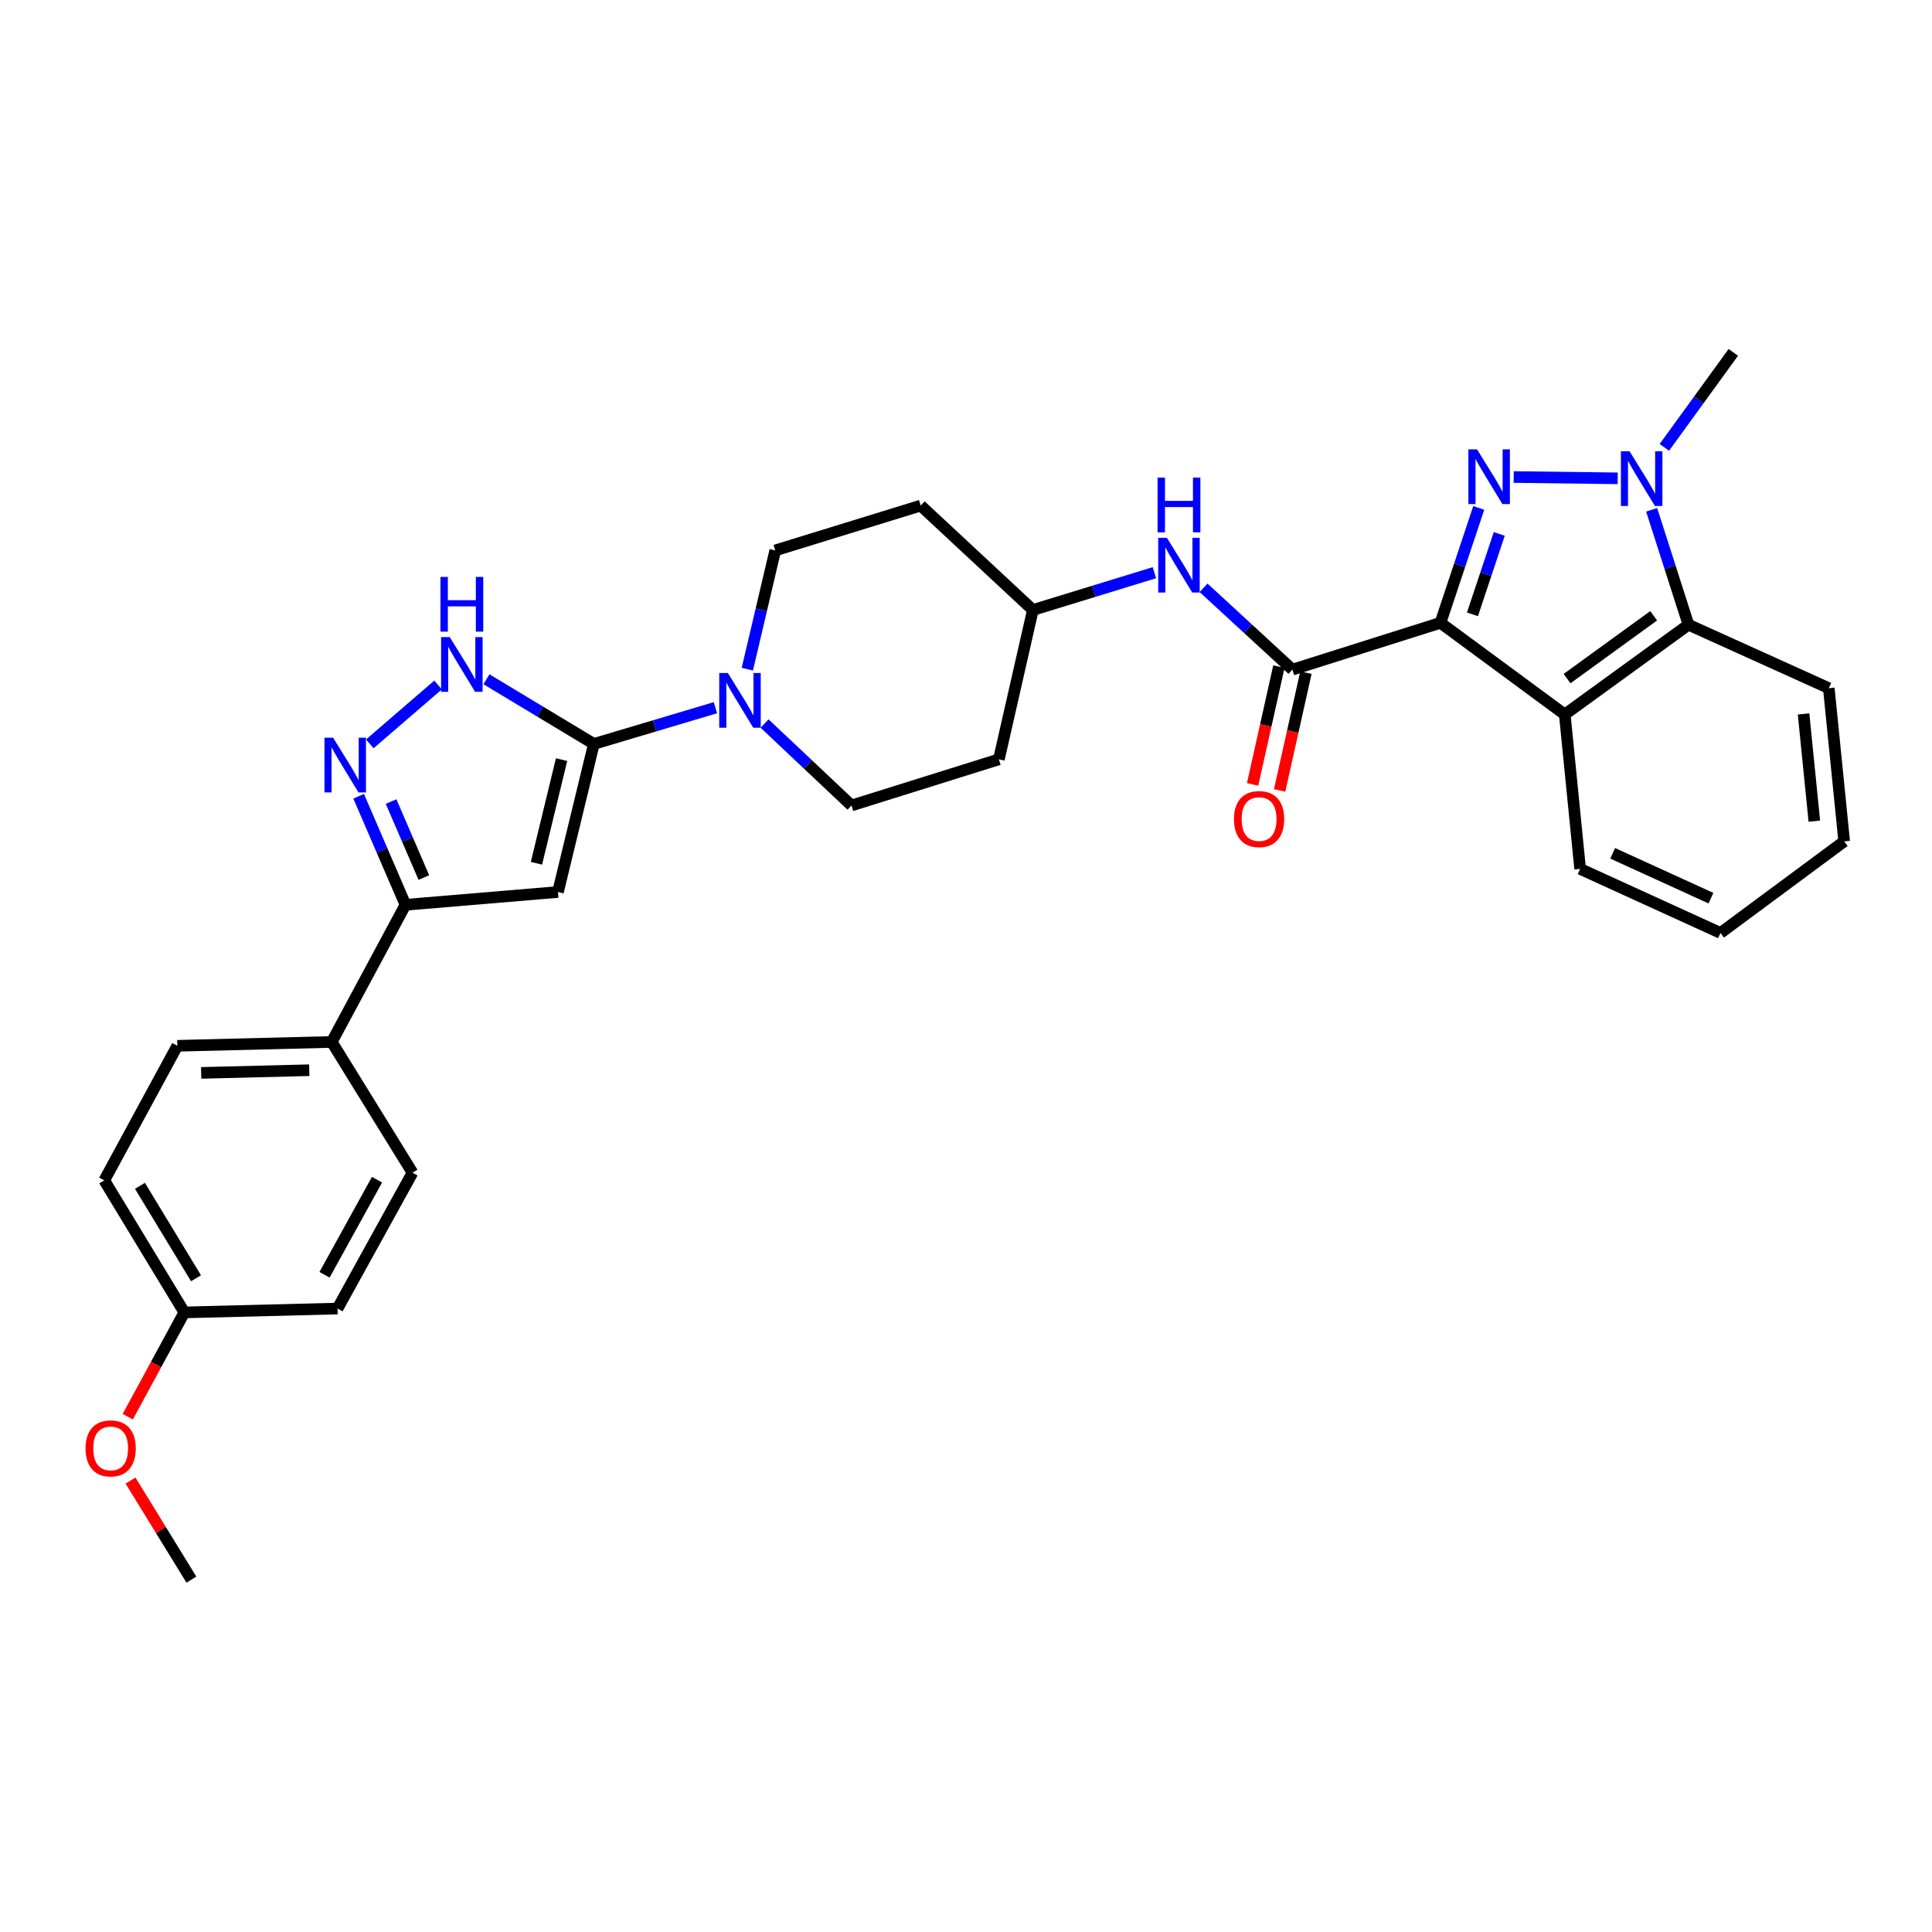 <?xml version='1.0' encoding='iso-8859-1'?>
<svg version='1.1' baseProfile='full'
              xmlns='http://www.w3.org/2000/svg'
                      xmlns:rdkit='http://www.rdkit.org/xml'
                      xmlns:xlink='http://www.w3.org/1999/xlink'
                  xml:space='preserve'
width='1000px' height='1000px' viewBox='0 0 1000 1000'>
<!-- END OF HEADER -->
<rect style='opacity:1.0;fill:#FFFFFF;stroke:none' width='1000' height='1000' x='0' y='0'> </rect>
<path class='bond-0' d='M 745.573,322.37 L 755.484,292.636' style='fill:none;fill-rule:evenodd;stroke:#000000;stroke-width:6px;stroke-linecap:butt;stroke-linejoin:miter;stroke-opacity:1' />
<path class='bond-0' d='M 755.484,292.636 L 765.394,262.903' style='fill:none;fill-rule:evenodd;stroke:#0000FF;stroke-width:6px;stroke-linecap:butt;stroke-linejoin:miter;stroke-opacity:1' />
<path class='bond-0' d='M 762.141,317.981 L 769.078,297.167' style='fill:none;fill-rule:evenodd;stroke:#000000;stroke-width:6px;stroke-linecap:butt;stroke-linejoin:miter;stroke-opacity:1' />
<path class='bond-0' d='M 769.078,297.167 L 776.015,276.354' style='fill:none;fill-rule:evenodd;stroke:#0000FF;stroke-width:6px;stroke-linecap:butt;stroke-linejoin:miter;stroke-opacity:1' />
<path class='bond-4' d='M 745.573,322.37 L 809.921,369.808' style='fill:none;fill-rule:evenodd;stroke:#000000;stroke-width:6px;stroke-linecap:butt;stroke-linejoin:miter;stroke-opacity:1' />
<path class='bond-5' d='M 745.573,322.37 L 668.95,346.595' style='fill:none;fill-rule:evenodd;stroke:#000000;stroke-width:6px;stroke-linecap:butt;stroke-linejoin:miter;stroke-opacity:1' />
<path class='bond-2' d='M 783.491,246.909 L 837.321,247.582' style='fill:none;fill-rule:evenodd;stroke:#0000FF;stroke-width:6px;stroke-linecap:butt;stroke-linejoin:miter;stroke-opacity:1' />
<path class='bond-1' d='M 307.377,385.061 L 338.838,375.684' style='fill:none;fill-rule:evenodd;stroke:#000000;stroke-width:6px;stroke-linecap:butt;stroke-linejoin:miter;stroke-opacity:1' />
<path class='bond-1' d='M 338.838,375.684 L 370.3,366.306' style='fill:none;fill-rule:evenodd;stroke:#0000FF;stroke-width:6px;stroke-linecap:butt;stroke-linejoin:miter;stroke-opacity:1' />
<path class='bond-3' d='M 307.377,385.061 L 288.804,461.7' style='fill:none;fill-rule:evenodd;stroke:#000000;stroke-width:6px;stroke-linecap:butt;stroke-linejoin:miter;stroke-opacity:1' />
<path class='bond-3' d='M 290.665,393.182 L 277.664,446.83' style='fill:none;fill-rule:evenodd;stroke:#000000;stroke-width:6px;stroke-linecap:butt;stroke-linejoin:miter;stroke-opacity:1' />
<path class='bond-7' d='M 307.377,385.061 L 279.58,368.327' style='fill:none;fill-rule:evenodd;stroke:#000000;stroke-width:6px;stroke-linecap:butt;stroke-linejoin:miter;stroke-opacity:1' />
<path class='bond-7' d='M 279.58,368.327 L 251.783,351.594' style='fill:none;fill-rule:evenodd;stroke:#0000FF;stroke-width:6px;stroke-linecap:butt;stroke-linejoin:miter;stroke-opacity:1' />
<path class='bond-21' d='M 861.464,231.558 L 879.314,206.972' style='fill:none;fill-rule:evenodd;stroke:#0000FF;stroke-width:6px;stroke-linecap:butt;stroke-linejoin:miter;stroke-opacity:1' />
<path class='bond-21' d='M 879.314,206.972 L 897.164,182.386' style='fill:none;fill-rule:evenodd;stroke:#000000;stroke-width:6px;stroke-linecap:butt;stroke-linejoin:miter;stroke-opacity:1' />
<path class='bond-31' d='M 854.891,263.882 L 864.42,293.62' style='fill:none;fill-rule:evenodd;stroke:#0000FF;stroke-width:6px;stroke-linecap:butt;stroke-linejoin:miter;stroke-opacity:1' />
<path class='bond-31' d='M 864.42,293.62 L 873.95,323.357' style='fill:none;fill-rule:evenodd;stroke:#000000;stroke-width:6px;stroke-linecap:butt;stroke-linejoin:miter;stroke-opacity:1' />
<path class='bond-8' d='M 288.804,461.7 L 209.865,468.324' style='fill:none;fill-rule:evenodd;stroke:#000000;stroke-width:6px;stroke-linecap:butt;stroke-linejoin:miter;stroke-opacity:1' />
<path class='bond-9' d='M 809.921,369.808 L 873.95,323.357' style='fill:none;fill-rule:evenodd;stroke:#000000;stroke-width:6px;stroke-linecap:butt;stroke-linejoin:miter;stroke-opacity:1' />
<path class='bond-9' d='M 811.111,351.242 L 855.931,318.726' style='fill:none;fill-rule:evenodd;stroke:#000000;stroke-width:6px;stroke-linecap:butt;stroke-linejoin:miter;stroke-opacity:1' />
<path class='bond-23' d='M 809.921,369.808 L 817.874,449.735' style='fill:none;fill-rule:evenodd;stroke:#000000;stroke-width:6px;stroke-linecap:butt;stroke-linejoin:miter;stroke-opacity:1' />
<path class='bond-11' d='M 668.95,346.595 L 645.959,325.423' style='fill:none;fill-rule:evenodd;stroke:#000000;stroke-width:6px;stroke-linecap:butt;stroke-linejoin:miter;stroke-opacity:1' />
<path class='bond-11' d='M 645.959,325.423 L 622.967,304.252' style='fill:none;fill-rule:evenodd;stroke:#0000FF;stroke-width:6px;stroke-linecap:butt;stroke-linejoin:miter;stroke-opacity:1' />
<path class='bond-13' d='M 661.958,345.034 L 655.152,375.522' style='fill:none;fill-rule:evenodd;stroke:#000000;stroke-width:6px;stroke-linecap:butt;stroke-linejoin:miter;stroke-opacity:1' />
<path class='bond-13' d='M 655.152,375.522 L 648.345,406.01' style='fill:none;fill-rule:evenodd;stroke:#FF0000;stroke-width:6px;stroke-linecap:butt;stroke-linejoin:miter;stroke-opacity:1' />
<path class='bond-13' d='M 675.943,348.156 L 669.137,378.644' style='fill:none;fill-rule:evenodd;stroke:#000000;stroke-width:6px;stroke-linecap:butt;stroke-linejoin:miter;stroke-opacity:1' />
<path class='bond-13' d='M 669.137,378.644 L 662.331,409.132' style='fill:none;fill-rule:evenodd;stroke:#FF0000;stroke-width:6px;stroke-linecap:butt;stroke-linejoin:miter;stroke-opacity:1' />
<path class='bond-6' d='M 191.415,385.022 L 226.736,354.55' style='fill:none;fill-rule:evenodd;stroke:#0000FF;stroke-width:6px;stroke-linecap:butt;stroke-linejoin:miter;stroke-opacity:1' />
<path class='bond-34' d='M 185.637,412.136 L 197.751,440.23' style='fill:none;fill-rule:evenodd;stroke:#0000FF;stroke-width:6px;stroke-linecap:butt;stroke-linejoin:miter;stroke-opacity:1' />
<path class='bond-34' d='M 197.751,440.23 L 209.865,468.324' style='fill:none;fill-rule:evenodd;stroke:#000000;stroke-width:6px;stroke-linecap:butt;stroke-linejoin:miter;stroke-opacity:1' />
<path class='bond-34' d='M 202.429,414.891 L 210.909,434.556' style='fill:none;fill-rule:evenodd;stroke:#0000FF;stroke-width:6px;stroke-linecap:butt;stroke-linejoin:miter;stroke-opacity:1' />
<path class='bond-34' d='M 210.909,434.556 L 219.389,454.222' style='fill:none;fill-rule:evenodd;stroke:#000000;stroke-width:6px;stroke-linecap:butt;stroke-linejoin:miter;stroke-opacity:1' />
<path class='bond-12' d='M 209.865,468.324 L 171.716,539.319' style='fill:none;fill-rule:evenodd;stroke:#000000;stroke-width:6px;stroke-linecap:butt;stroke-linejoin:miter;stroke-opacity:1' />
<path class='bond-26' d='M 873.95,323.357 L 946.585,356.203' style='fill:none;fill-rule:evenodd;stroke:#000000;stroke-width:6px;stroke-linecap:butt;stroke-linejoin:miter;stroke-opacity:1' />
<path class='bond-10' d='M 386.812,346.363 L 394.04,315.631' style='fill:none;fill-rule:evenodd;stroke:#0000FF;stroke-width:6px;stroke-linecap:butt;stroke-linejoin:miter;stroke-opacity:1' />
<path class='bond-10' d='M 394.04,315.631 L 401.267,284.898' style='fill:none;fill-rule:evenodd;stroke:#000000;stroke-width:6px;stroke-linecap:butt;stroke-linejoin:miter;stroke-opacity:1' />
<path class='bond-33' d='M 395.736,374.508 L 418.236,395.714' style='fill:none;fill-rule:evenodd;stroke:#0000FF;stroke-width:6px;stroke-linecap:butt;stroke-linejoin:miter;stroke-opacity:1' />
<path class='bond-33' d='M 418.236,395.714 L 440.737,416.921' style='fill:none;fill-rule:evenodd;stroke:#000000;stroke-width:6px;stroke-linecap:butt;stroke-linejoin:miter;stroke-opacity:1' />
<path class='bond-16' d='M 597.514,296.427 L 566.062,306.079' style='fill:none;fill-rule:evenodd;stroke:#0000FF;stroke-width:6px;stroke-linecap:butt;stroke-linejoin:miter;stroke-opacity:1' />
<path class='bond-16' d='M 566.062,306.079 L 534.611,315.73' style='fill:none;fill-rule:evenodd;stroke:#000000;stroke-width:6px;stroke-linecap:butt;stroke-linejoin:miter;stroke-opacity:1' />
<path class='bond-19' d='M 171.716,539.319 L 91.774,541.301' style='fill:none;fill-rule:evenodd;stroke:#000000;stroke-width:6px;stroke-linecap:butt;stroke-linejoin:miter;stroke-opacity:1' />
<path class='bond-19' d='M 160.08,553.941 L 104.12,555.329' style='fill:none;fill-rule:evenodd;stroke:#000000;stroke-width:6px;stroke-linecap:butt;stroke-linejoin:miter;stroke-opacity:1' />
<path class='bond-20' d='M 171.716,539.319 L 213.511,606.986' style='fill:none;fill-rule:evenodd;stroke:#000000;stroke-width:6px;stroke-linecap:butt;stroke-linejoin:miter;stroke-opacity:1' />
<path class='bond-14' d='M 401.267,284.898 L 476.561,261.684' style='fill:none;fill-rule:evenodd;stroke:#000000;stroke-width:6px;stroke-linecap:butt;stroke-linejoin:miter;stroke-opacity:1' />
<path class='bond-15' d='M 440.737,416.921 L 517.018,393.03' style='fill:none;fill-rule:evenodd;stroke:#000000;stroke-width:6px;stroke-linecap:butt;stroke-linejoin:miter;stroke-opacity:1' />
<path class='bond-17' d='M 534.611,315.73 L 517.018,393.03' style='fill:none;fill-rule:evenodd;stroke:#000000;stroke-width:6px;stroke-linecap:butt;stroke-linejoin:miter;stroke-opacity:1' />
<path class='bond-18' d='M 534.611,315.73 L 476.561,261.684' style='fill:none;fill-rule:evenodd;stroke:#000000;stroke-width:6px;stroke-linecap:butt;stroke-linejoin:miter;stroke-opacity:1' />
<path class='bond-25' d='M 91.774,541.301 L 53.968,610.966' style='fill:none;fill-rule:evenodd;stroke:#000000;stroke-width:6px;stroke-linecap:butt;stroke-linejoin:miter;stroke-opacity:1' />
<path class='bond-24' d='M 213.511,606.986 L 174.702,677.304' style='fill:none;fill-rule:evenodd;stroke:#000000;stroke-width:6px;stroke-linecap:butt;stroke-linejoin:miter;stroke-opacity:1' />
<path class='bond-24' d='M 195.144,610.609 L 167.977,659.832' style='fill:none;fill-rule:evenodd;stroke:#000000;stroke-width:6px;stroke-linecap:butt;stroke-linejoin:miter;stroke-opacity:1' />
<path class='bond-22' d='M 95.42,679.302 L 174.702,677.304' style='fill:none;fill-rule:evenodd;stroke:#000000;stroke-width:6px;stroke-linecap:butt;stroke-linejoin:miter;stroke-opacity:1' />
<path class='bond-27' d='M 95.42,679.302 L 80.773,706.293' style='fill:none;fill-rule:evenodd;stroke:#000000;stroke-width:6px;stroke-linecap:butt;stroke-linejoin:miter;stroke-opacity:1' />
<path class='bond-27' d='M 80.773,706.293 L 66.127,733.285' style='fill:none;fill-rule:evenodd;stroke:#FF0000;stroke-width:6px;stroke-linecap:butt;stroke-linejoin:miter;stroke-opacity:1' />
<path class='bond-35' d='M 95.42,679.302 L 53.968,610.966' style='fill:none;fill-rule:evenodd;stroke:#000000;stroke-width:6px;stroke-linecap:butt;stroke-linejoin:miter;stroke-opacity:1' />
<path class='bond-35' d='M 101.454,661.62 L 72.437,613.785' style='fill:none;fill-rule:evenodd;stroke:#000000;stroke-width:6px;stroke-linecap:butt;stroke-linejoin:miter;stroke-opacity:1' />
<path class='bond-29' d='M 817.874,449.735 L 890.524,482.9' style='fill:none;fill-rule:evenodd;stroke:#000000;stroke-width:6px;stroke-linecap:butt;stroke-linejoin:miter;stroke-opacity:1' />
<path class='bond-29' d='M 834.722,441.674 L 885.577,464.89' style='fill:none;fill-rule:evenodd;stroke:#000000;stroke-width:6px;stroke-linecap:butt;stroke-linejoin:miter;stroke-opacity:1' />
<path class='bond-32' d='M 946.585,356.203 L 954.545,435.485' style='fill:none;fill-rule:evenodd;stroke:#000000;stroke-width:6px;stroke-linecap:butt;stroke-linejoin:miter;stroke-opacity:1' />
<path class='bond-32' d='M 933.521,369.527 L 939.094,425.025' style='fill:none;fill-rule:evenodd;stroke:#000000;stroke-width:6px;stroke-linecap:butt;stroke-linejoin:miter;stroke-opacity:1' />
<path class='bond-28' d='M 67.568,766.36 L 83.317,791.987' style='fill:none;fill-rule:evenodd;stroke:#FF0000;stroke-width:6px;stroke-linecap:butt;stroke-linejoin:miter;stroke-opacity:1' />
<path class='bond-28' d='M 83.317,791.987 L 99.066,817.614' style='fill:none;fill-rule:evenodd;stroke:#000000;stroke-width:6px;stroke-linecap:butt;stroke-linejoin:miter;stroke-opacity:1' />
<path class='bond-30' d='M 890.524,482.9 L 954.545,435.485' style='fill:none;fill-rule:evenodd;stroke:#000000;stroke-width:6px;stroke-linecap:butt;stroke-linejoin:miter;stroke-opacity:1' />
<path  class='atom-1' d='M 764.517 232.59
L 773.797 247.59
Q 774.717 249.07, 776.197 251.75
Q 777.677 254.43, 777.757 254.59
L 777.757 232.59
L 781.517 232.59
L 781.517 260.91
L 777.637 260.91
L 767.677 244.51
Q 766.517 242.59, 765.277 240.39
Q 764.077 238.19, 763.717 237.51
L 763.717 260.91
L 760.037 260.91
L 760.037 232.59
L 764.517 232.59
' fill='#0000FF'/>
<path  class='atom-3' d='M 843.457 233.577
L 852.737 248.577
Q 853.657 250.057, 855.137 252.737
Q 856.617 255.417, 856.697 255.577
L 856.697 233.577
L 860.457 233.577
L 860.457 261.897
L 856.577 261.897
L 846.617 245.497
Q 845.457 243.577, 844.217 241.377
Q 843.017 239.177, 842.657 238.497
L 842.657 261.897
L 838.977 261.897
L 838.977 233.577
L 843.457 233.577
' fill='#0000FF'/>
<path  class='atom-7' d='M 172.422 381.848
L 181.702 396.848
Q 182.622 398.328, 184.102 401.008
Q 185.582 403.688, 185.662 403.848
L 185.662 381.848
L 189.422 381.848
L 189.422 410.168
L 185.542 410.168
L 175.582 393.768
Q 174.422 391.848, 173.182 389.648
Q 171.982 387.448, 171.622 386.768
L 171.622 410.168
L 167.942 410.168
L 167.942 381.848
L 172.422 381.848
' fill='#0000FF'/>
<path  class='atom-8' d='M 232.789 329.768
L 242.069 344.768
Q 242.989 346.248, 244.469 348.928
Q 245.949 351.608, 246.029 351.768
L 246.029 329.768
L 249.789 329.768
L 249.789 358.088
L 245.909 358.088
L 235.949 341.688
Q 234.789 339.768, 233.549 337.568
Q 232.349 335.368, 231.989 334.688
L 231.989 358.088
L 228.309 358.088
L 228.309 329.768
L 232.789 329.768
' fill='#0000FF'/>
<path  class='atom-8' d='M 227.969 298.616
L 231.809 298.616
L 231.809 310.656
L 246.289 310.656
L 246.289 298.616
L 250.129 298.616
L 250.129 326.936
L 246.289 326.936
L 246.289 313.856
L 231.809 313.856
L 231.809 326.936
L 227.969 326.936
L 227.969 298.616
' fill='#0000FF'/>
<path  class='atom-11' d='M 376.753 348.356
L 386.033 363.356
Q 386.953 364.836, 388.433 367.516
Q 389.913 370.196, 389.993 370.356
L 389.993 348.356
L 393.753 348.356
L 393.753 376.676
L 389.873 376.676
L 379.913 360.276
Q 378.753 358.356, 377.513 356.156
Q 376.313 353.956, 375.953 353.276
L 375.953 376.676
L 372.273 376.676
L 372.273 348.356
L 376.753 348.356
' fill='#0000FF'/>
<path  class='atom-12' d='M 603.971 278.365
L 613.251 293.365
Q 614.171 294.845, 615.651 297.525
Q 617.131 300.205, 617.211 300.365
L 617.211 278.365
L 620.971 278.365
L 620.971 306.685
L 617.091 306.685
L 607.131 290.285
Q 605.971 288.365, 604.731 286.165
Q 603.531 283.965, 603.171 283.285
L 603.171 306.685
L 599.491 306.685
L 599.491 278.365
L 603.971 278.365
' fill='#0000FF'/>
<path  class='atom-12' d='M 599.151 247.213
L 602.991 247.213
L 602.991 259.253
L 617.471 259.253
L 617.471 247.213
L 621.311 247.213
L 621.311 275.533
L 617.471 275.533
L 617.471 262.453
L 602.991 262.453
L 602.991 275.533
L 599.151 275.533
L 599.151 247.213
' fill='#0000FF'/>
<path  class='atom-14' d='M 638.699 423.95
Q 638.699 417.15, 642.059 413.35
Q 645.419 409.55, 651.699 409.55
Q 657.979 409.55, 661.339 413.35
Q 664.699 417.15, 664.699 423.95
Q 664.699 430.83, 661.299 434.75
Q 657.899 438.63, 651.699 438.63
Q 645.459 438.63, 642.059 434.75
Q 638.699 430.87, 638.699 423.95
M 651.699 435.43
Q 656.019 435.43, 658.339 432.55
Q 660.699 429.63, 660.699 423.95
Q 660.699 418.39, 658.339 415.59
Q 656.019 412.75, 651.699 412.75
Q 647.379 412.75, 645.019 415.55
Q 642.699 418.35, 642.699 423.95
Q 642.699 429.67, 645.019 432.55
Q 647.379 435.43, 651.699 435.43
' fill='#FF0000'/>
<path  class='atom-28' d='M 44.271 749.684
Q 44.271 742.884, 47.631 739.084
Q 50.991 735.284, 57.271 735.284
Q 63.551 735.284, 66.911 739.084
Q 70.271 742.884, 70.271 749.684
Q 70.271 756.564, 66.871 760.484
Q 63.471 764.364, 57.271 764.364
Q 51.031 764.364, 47.631 760.484
Q 44.271 756.604, 44.271 749.684
M 57.271 761.164
Q 61.591 761.164, 63.911 758.284
Q 66.271 755.364, 66.271 749.684
Q 66.271 744.124, 63.911 741.324
Q 61.591 738.484, 57.271 738.484
Q 52.951 738.484, 50.591 741.284
Q 48.271 744.084, 48.271 749.684
Q 48.271 755.404, 50.591 758.284
Q 52.951 761.164, 57.271 761.164
' fill='#FF0000'/>
</svg>
